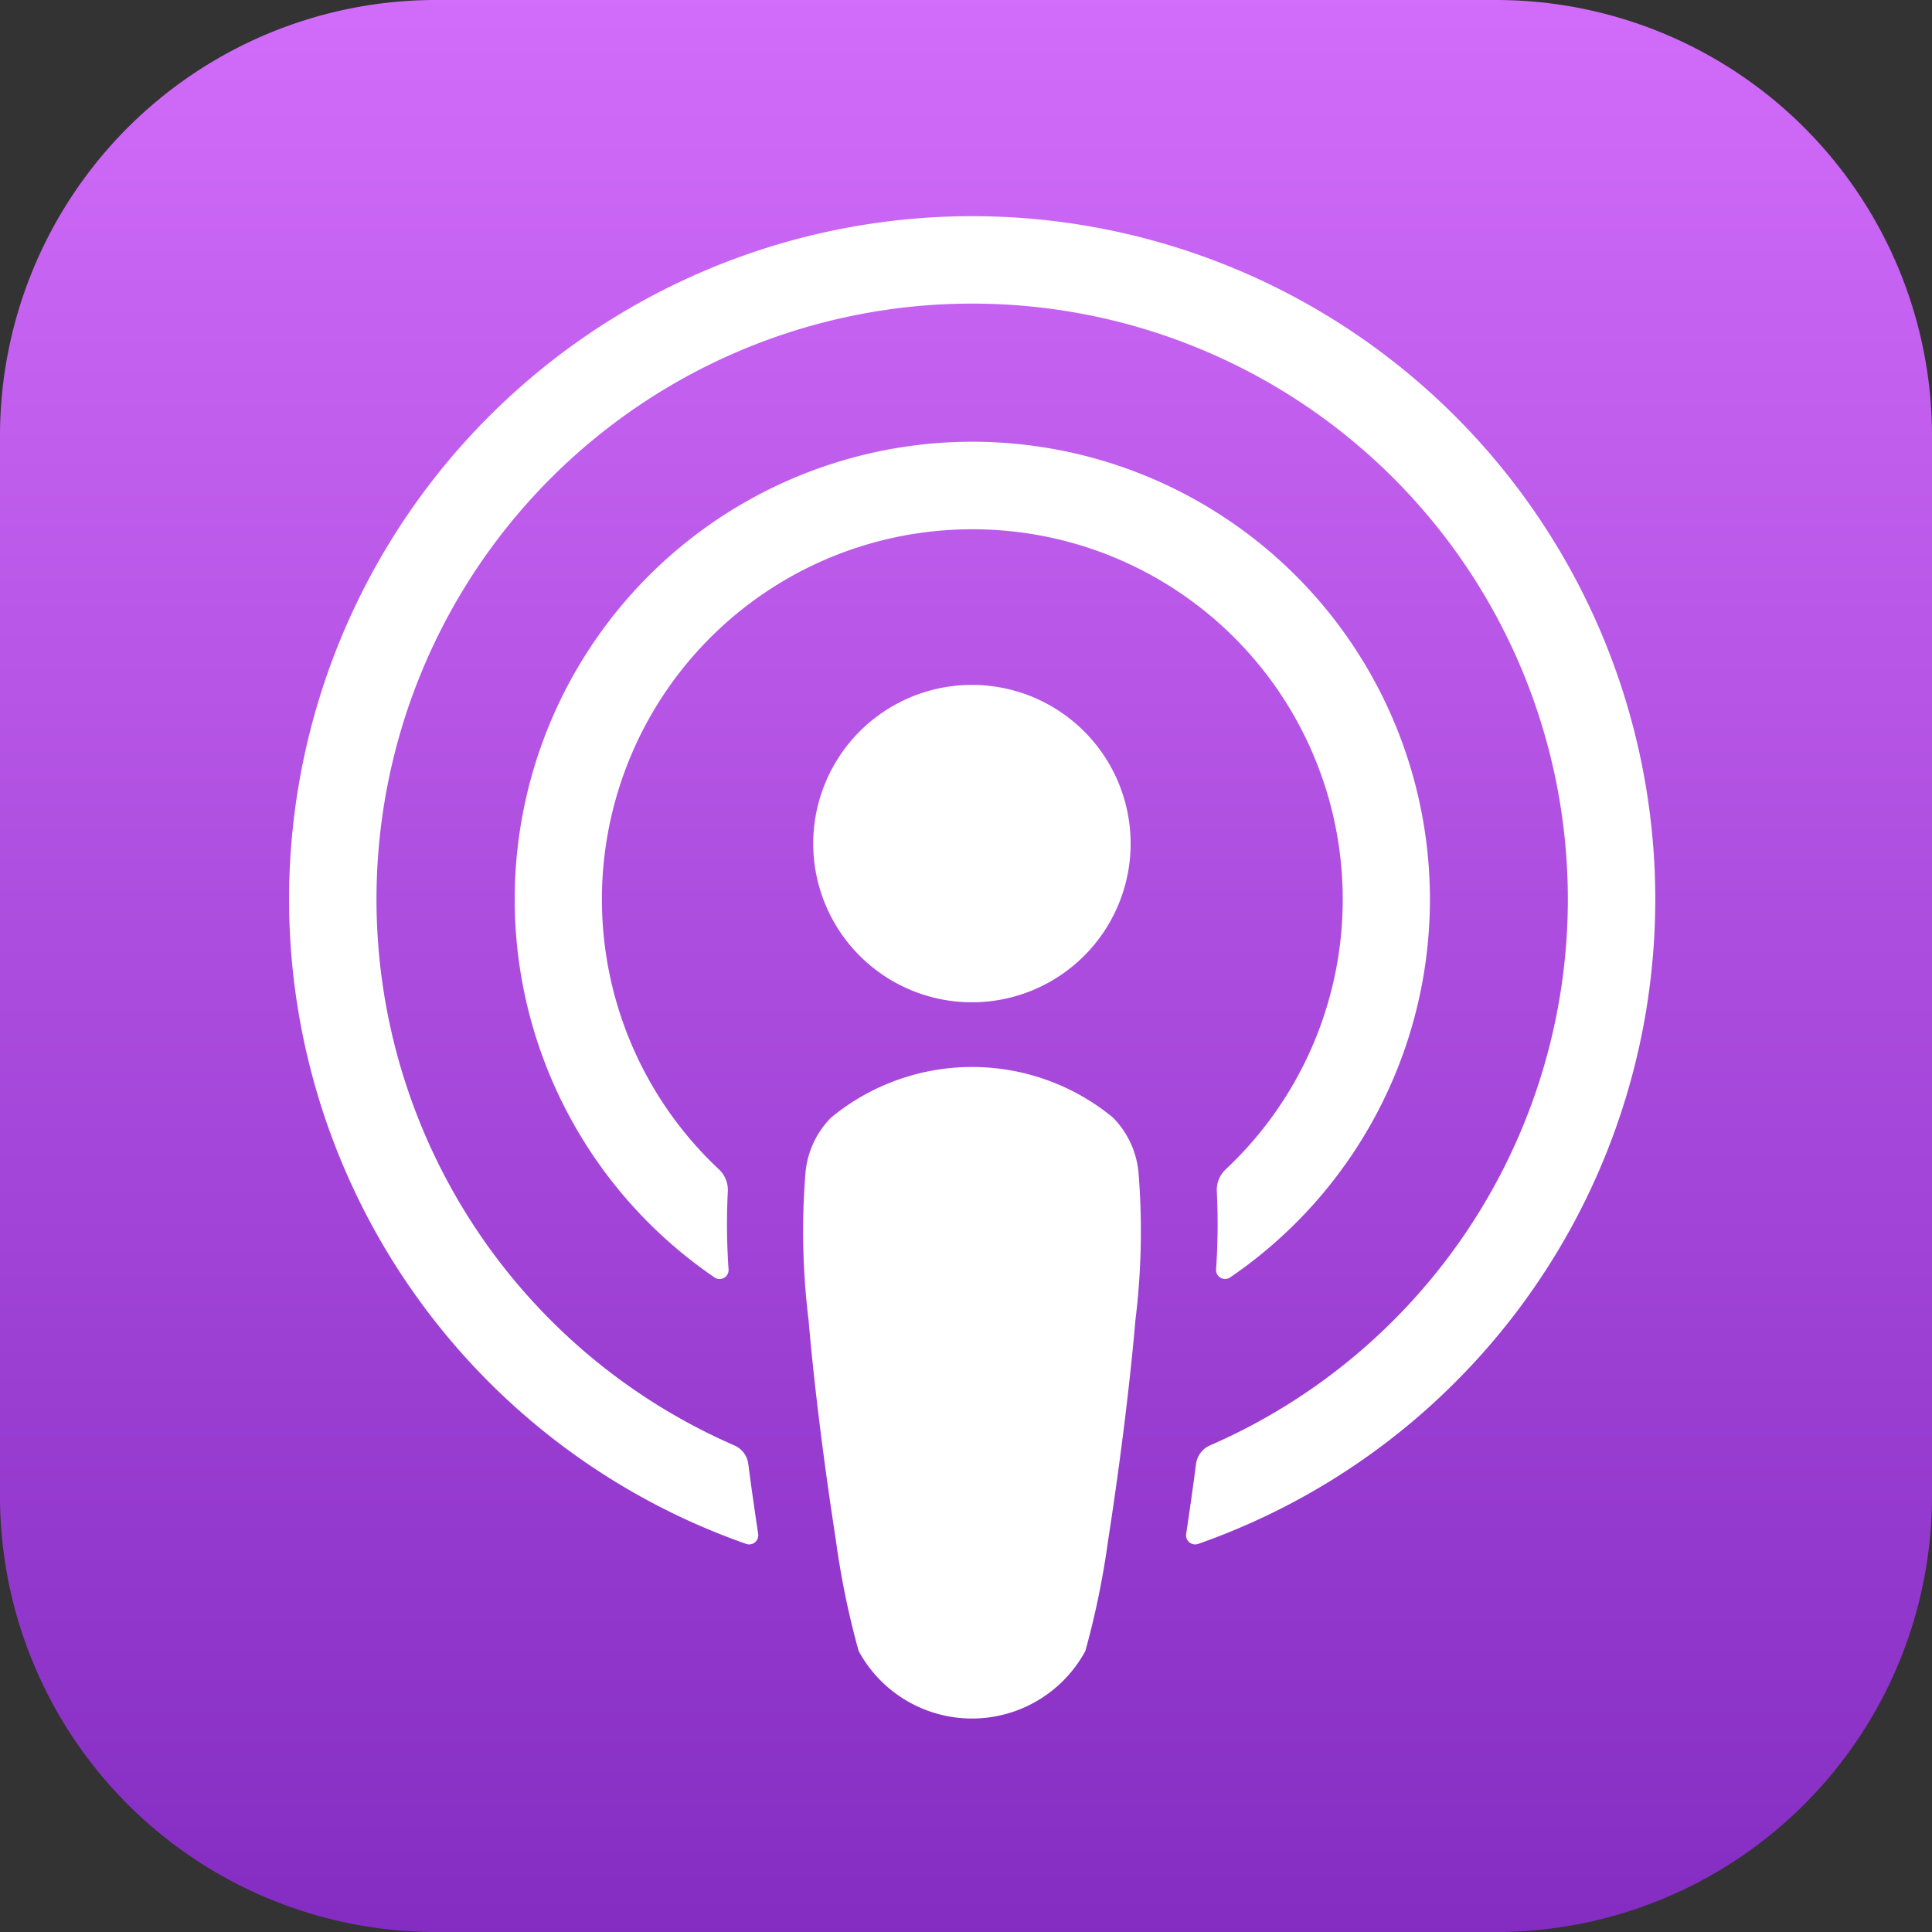<svg data-name="App-Icon-/-Apple-/-Podcasts-/" xmlns="http://www.w3.org/2000/svg" width="28" height="28"><rect width="100%" height="100%" fill="#333333" stroke="none"/><defs><linearGradient id="a" x1=".5" x2=".5" y2="1" gradientUnits="objectBoundingBox"><stop offset="0" stop-color="#d26cfa"/><stop offset="1" stop-color="#842cc2"/></linearGradient></defs><path d="M6.318 0h15.364A6.318 6.318 0 0128 6.318v15.364A6.318 6.318 0 0121.682 28H6.318A6.318 6.318 0 010 21.682V6.318A6.318 6.318 0 016.318 0z" fill="url(#a)"/><path d="M16.128 16.195a3.212 3.212 0 00-4.081 0 1.294 1.294 0 00-.374.811 10.531 10.531 0 00.046 2.13c.073.863.213 2.013.395 3.185a12.114 12.114 0 00.33 1.606 1.868 1.868 0 003.286 0 12.12 12.12 0 00.33-1.606c.182-1.172.321-2.322.395-3.185a10.53 10.53 0 00.046-2.13 1.3 1.3 0 00-.373-.811zm-4.342-3.969a2.3 2.3 0 102.3-2.3 2.3 2.3 0 00-2.3 2.301zm2.275-9.093a9.9 9.9 0 00-3.248 19.242.132.132 0 00.175-.144c-.051-.339-.1-.679-.143-1.014a.341.341 0 00-.2-.268 8.633 8.633 0 116.889 0 .34.34 0 00-.2.268 54.85 54.85 0 01-.143 1.014.132.132 0 00.175.144 9.9 9.9 0 00-3.305-19.242zm-.179 4.542a5.363 5.363 0 013.882 9.272.41.41 0 00-.129.322 9.491 9.491 0 01-.011 1.131.131.131 0 00.2.116 6.632 6.632 0 10-7.465 0 .13.13 0 00.2-.116 9.493 9.493 0 01-.011-1.131.41.41 0 00-.129-.322 5.363 5.363 0 013.457-9.272z" fill="#fff"/></svg>